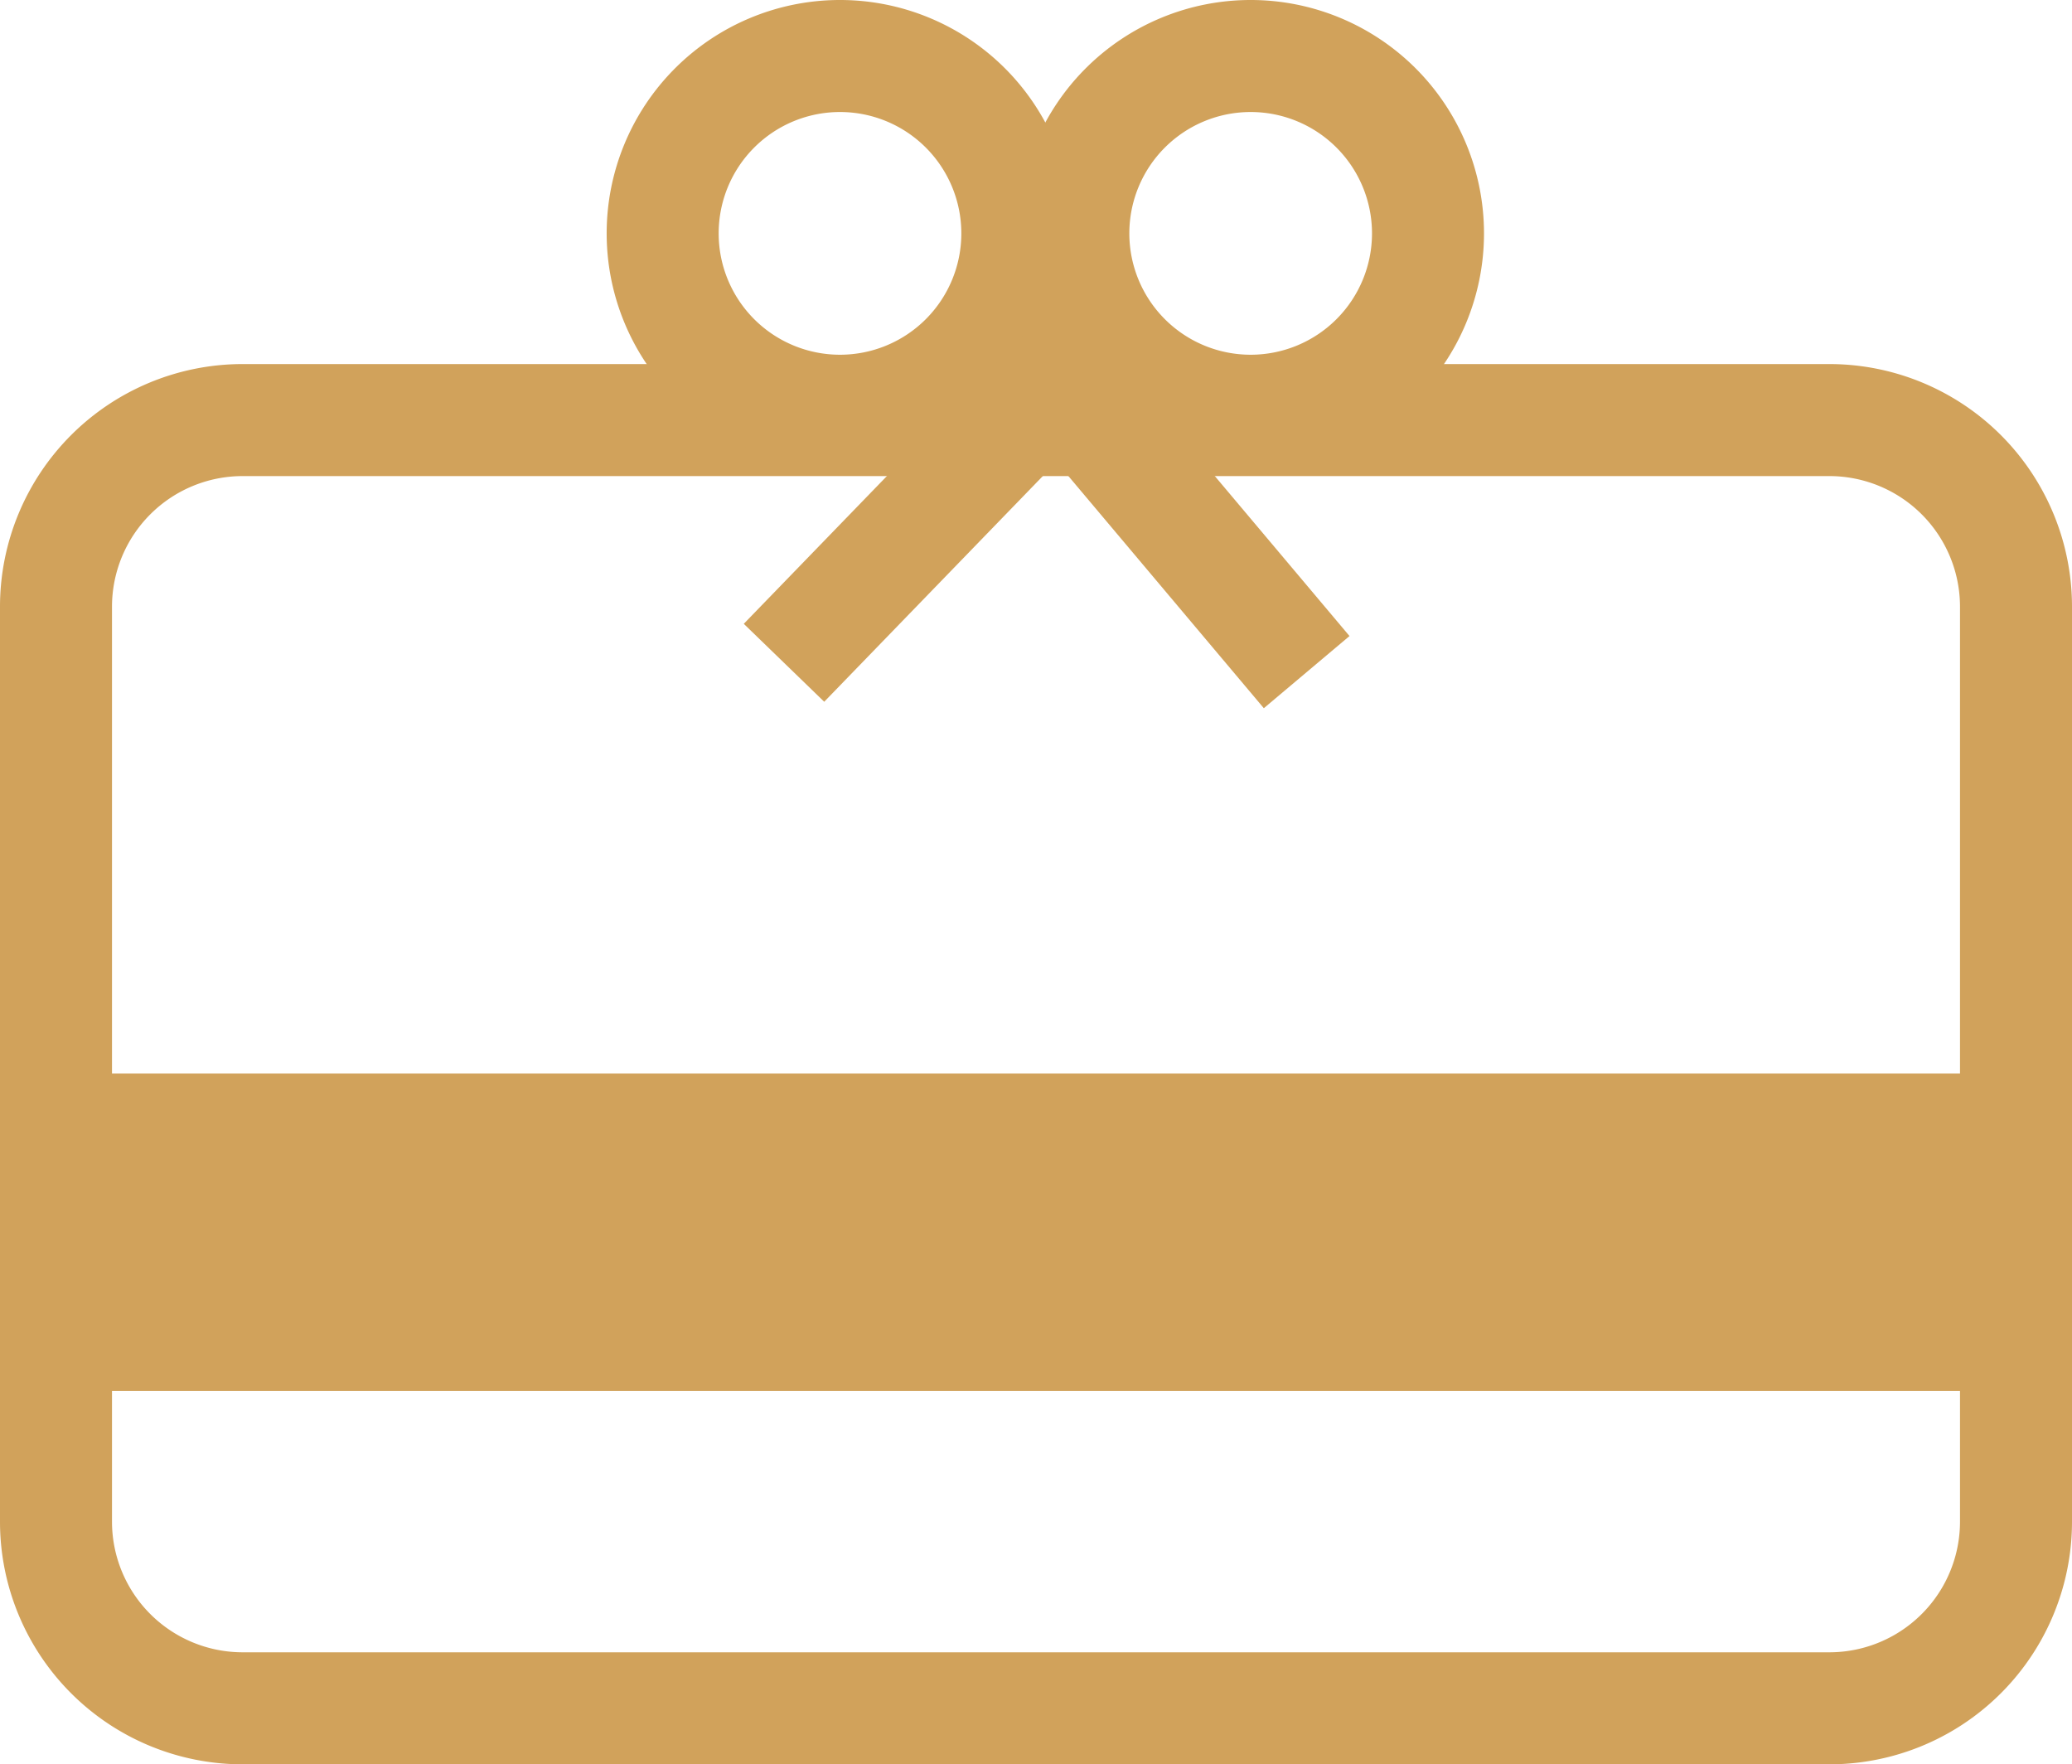 <svg xmlns="http://www.w3.org/2000/svg" width="111" height="94.5" viewBox="0 0 111 94.5"><g id="Group_375" data-name="Group 375" transform="translate(-2272.25 -4201.5)"><path id="Path_2637" data-name="Path 2637" d="M10,0H95a10,10,0,0,1,10,10V59A10,10,0,0,1,95,69H10A10,10,0,0,1,0,59V10A10,10,0,0,1,10,0Z" transform="translate(2275.25 4224)" fill="none" stroke="#d1a25b" stroke-width="6"></path><path id="Path_2636" data-name="Path 2636" d="M0,0H105" transform="translate(2272.75 4267.5)" fill="none" stroke="#d1a25b" stroke-width="17"></path><path id="Path_2638" data-name="Path 2638" d="M9.5,0A9.5,9.5,0,1,1,0,9.5,9.5,9.5,0,0,1,9.5,0Z" transform="translate(2307.75 4204.5)" fill="none" stroke="#d1a25b" stroke-width="6"></path><path id="Path_2640" data-name="Path 2640" d="M9.5,0A9.5,9.5,0,1,1,0,9.5,9.5,9.5,0,0,1,9.5,0Z" transform="translate(2329.75 4204.5)" fill="none" stroke="#d1a25b" stroke-width="6"></path><path id="Path_2641" data-name="Path 2641" d="M0,0,16,19" transform="translate(2326.25 4218.5)" fill="none" stroke="#d1a25b" stroke-width="6"></path><path id="Path_2639" data-name="Path 2639" d="M15.5,0,0,16" transform="translate(2314.25 4221)" fill="none" stroke="#d1a25b" stroke-width="6"></path></g></svg>